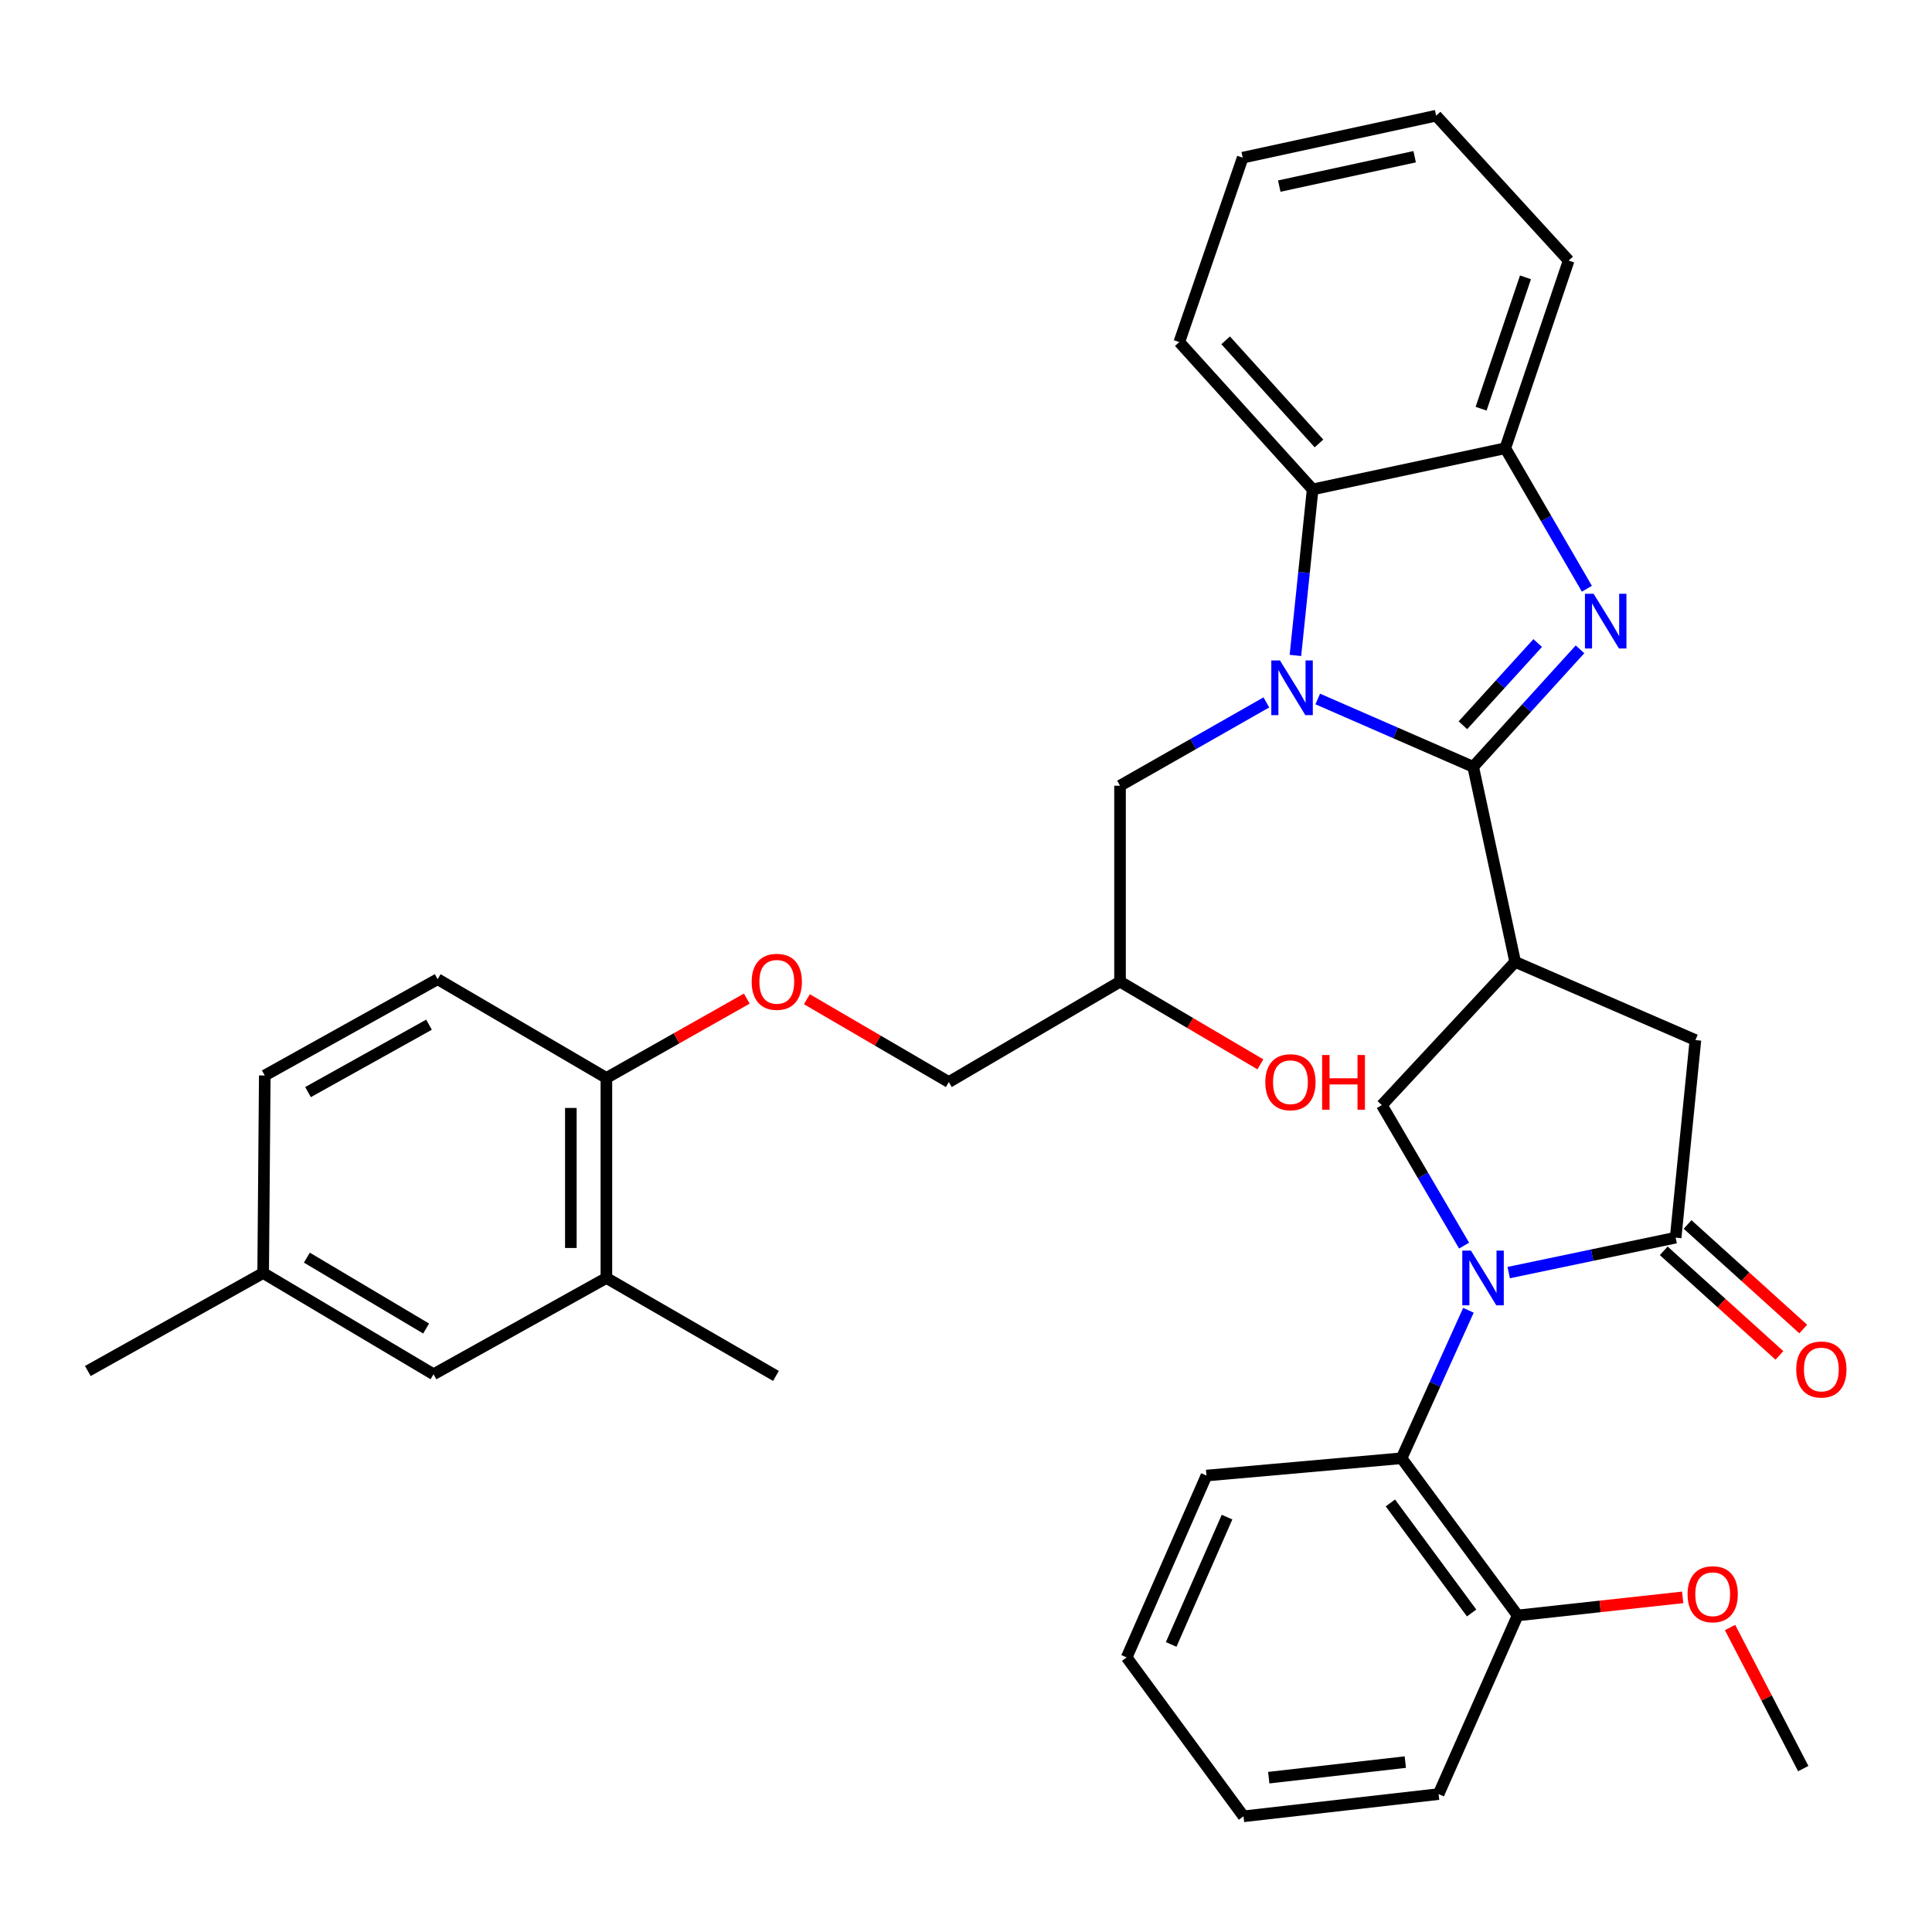 <?xml version='1.0' encoding='iso-8859-1'?>
<svg version='1.1' baseProfile='full'
              xmlns='http://www.w3.org/2000/svg'
                      xmlns:rdkit='http://www.rdkit.org/xml'
                      xmlns:xlink='http://www.w3.org/1999/xlink'
                  xml:space='preserve'
width='1000px' height='1000px' viewBox='0 0 1000 1000'>
<!-- END OF HEADER -->
<rect style='opacity:1.0;fill:#FFFFFF;stroke:none' width='1000' height='1000' x='0' y='0'> </rect>
<path class='bond-0' d='M 762.516,396.897 L 722.289,379.345' style='fill:none;fill-rule:evenodd;stroke:#000000;stroke-width:6px;stroke-linecap:butt;stroke-linejoin:miter;stroke-opacity:1' />
<path class='bond-0' d='M 722.289,379.345 L 682.062,361.793' style='fill:none;fill-rule:evenodd;stroke:#0000FF;stroke-width:6px;stroke-linecap:butt;stroke-linejoin:miter;stroke-opacity:1' />
<path class='bond-2' d='M 762.516,396.897 L 790.164,366.496' style='fill:none;fill-rule:evenodd;stroke:#000000;stroke-width:6px;stroke-linecap:butt;stroke-linejoin:miter;stroke-opacity:1' />
<path class='bond-2' d='M 790.164,366.496 L 817.813,336.095' style='fill:none;fill-rule:evenodd;stroke:#0000FF;stroke-width:6px;stroke-linecap:butt;stroke-linejoin:miter;stroke-opacity:1' />
<path class='bond-2' d='M 757.199,375.398 L 776.553,354.117' style='fill:none;fill-rule:evenodd;stroke:#000000;stroke-width:6px;stroke-linecap:butt;stroke-linejoin:miter;stroke-opacity:1' />
<path class='bond-2' d='M 776.553,354.117 L 795.907,332.836' style='fill:none;fill-rule:evenodd;stroke:#0000FF;stroke-width:6px;stroke-linecap:butt;stroke-linejoin:miter;stroke-opacity:1' />
<path class='bond-3' d='M 762.516,396.897 L 784.247,497.874' style='fill:none;fill-rule:evenodd;stroke:#000000;stroke-width:6px;stroke-linecap:butt;stroke-linejoin:miter;stroke-opacity:1' />
<path class='bond-6' d='M 670.502,339.25 L 674.959,296.284' style='fill:none;fill-rule:evenodd;stroke:#0000FF;stroke-width:6px;stroke-linecap:butt;stroke-linejoin:miter;stroke-opacity:1' />
<path class='bond-6' d='M 674.959,296.284 L 679.416,253.317' style='fill:none;fill-rule:evenodd;stroke:#000000;stroke-width:6px;stroke-linecap:butt;stroke-linejoin:miter;stroke-opacity:1' />
<path class='bond-10' d='M 655.464,363.563 L 617.595,385.121' style='fill:none;fill-rule:evenodd;stroke:#0000FF;stroke-width:6px;stroke-linecap:butt;stroke-linejoin:miter;stroke-opacity:1' />
<path class='bond-10' d='M 617.595,385.121 L 579.727,406.679' style='fill:none;fill-rule:evenodd;stroke:#000000;stroke-width:6px;stroke-linecap:butt;stroke-linejoin:miter;stroke-opacity:1' />
<path class='bond-1' d='M 757.808,644.726 L 736.52,608.368' style='fill:none;fill-rule:evenodd;stroke:#0000FF;stroke-width:6px;stroke-linecap:butt;stroke-linejoin:miter;stroke-opacity:1' />
<path class='bond-1' d='M 736.52,608.368 L 715.232,572.01' style='fill:none;fill-rule:evenodd;stroke:#000000;stroke-width:6px;stroke-linecap:butt;stroke-linejoin:miter;stroke-opacity:1' />
<path class='bond-8' d='M 760.061,678.197 L 742.757,716.493' style='fill:none;fill-rule:evenodd;stroke:#0000FF;stroke-width:6px;stroke-linecap:butt;stroke-linejoin:miter;stroke-opacity:1' />
<path class='bond-8' d='M 742.757,716.493 L 725.453,754.789' style='fill:none;fill-rule:evenodd;stroke:#000000;stroke-width:6px;stroke-linecap:butt;stroke-linejoin:miter;stroke-opacity:1' />
<path class='bond-36' d='M 780.903,658.696 L 824.109,649.651' style='fill:none;fill-rule:evenodd;stroke:#0000FF;stroke-width:6px;stroke-linecap:butt;stroke-linejoin:miter;stroke-opacity:1' />
<path class='bond-36' d='M 824.109,649.651 L 867.316,640.605' style='fill:none;fill-rule:evenodd;stroke:#000000;stroke-width:6px;stroke-linecap:butt;stroke-linejoin:miter;stroke-opacity:1' />
<path class='bond-7' d='M 821.373,304.736 L 800.25,268.371' style='fill:none;fill-rule:evenodd;stroke:#0000FF;stroke-width:6px;stroke-linecap:butt;stroke-linejoin:miter;stroke-opacity:1' />
<path class='bond-7' d='M 800.25,268.371 L 779.126,232.005' style='fill:none;fill-rule:evenodd;stroke:#000000;stroke-width:6px;stroke-linecap:butt;stroke-linejoin:miter;stroke-opacity:1' />
<path class='bond-5' d='M 784.247,497.874 L 715.232,572.01' style='fill:none;fill-rule:evenodd;stroke:#000000;stroke-width:6px;stroke-linecap:butt;stroke-linejoin:miter;stroke-opacity:1' />
<path class='bond-9' d='M 784.247,497.874 L 877.547,538.34' style='fill:none;fill-rule:evenodd;stroke:#000000;stroke-width:6px;stroke-linecap:butt;stroke-linejoin:miter;stroke-opacity:1' />
<path class='bond-4' d='M 867.316,640.605 L 877.547,538.34' style='fill:none;fill-rule:evenodd;stroke:#000000;stroke-width:6px;stroke-linecap:butt;stroke-linejoin:miter;stroke-opacity:1' />
<path class='bond-13' d='M 861.147,647.43 L 891.083,674.489' style='fill:none;fill-rule:evenodd;stroke:#000000;stroke-width:6px;stroke-linecap:butt;stroke-linejoin:miter;stroke-opacity:1' />
<path class='bond-13' d='M 891.083,674.489 L 921.019,701.549' style='fill:none;fill-rule:evenodd;stroke:#FF0000;stroke-width:6px;stroke-linecap:butt;stroke-linejoin:miter;stroke-opacity:1' />
<path class='bond-13' d='M 873.484,633.781 L 903.421,660.84' style='fill:none;fill-rule:evenodd;stroke:#000000;stroke-width:6px;stroke-linecap:butt;stroke-linejoin:miter;stroke-opacity:1' />
<path class='bond-13' d='M 903.421,660.84 L 933.357,687.9' style='fill:none;fill-rule:evenodd;stroke:#FF0000;stroke-width:6px;stroke-linecap:butt;stroke-linejoin:miter;stroke-opacity:1' />
<path class='bond-24' d='M 679.416,253.317 L 610.401,177.055' style='fill:none;fill-rule:evenodd;stroke:#000000;stroke-width:6px;stroke-linecap:butt;stroke-linejoin:miter;stroke-opacity:1' />
<path class='bond-24' d='M 682.705,229.532 L 634.395,176.149' style='fill:none;fill-rule:evenodd;stroke:#000000;stroke-width:6px;stroke-linecap:butt;stroke-linejoin:miter;stroke-opacity:1' />
<path class='bond-35' d='M 679.416,253.317 L 779.126,232.005' style='fill:none;fill-rule:evenodd;stroke:#000000;stroke-width:6px;stroke-linecap:butt;stroke-linejoin:miter;stroke-opacity:1' />
<path class='bond-26' d='M 779.126,232.005 L 811.936,134.861' style='fill:none;fill-rule:evenodd;stroke:#000000;stroke-width:6px;stroke-linecap:butt;stroke-linejoin:miter;stroke-opacity:1' />
<path class='bond-26' d='M 766.616,211.546 L 789.584,143.545' style='fill:none;fill-rule:evenodd;stroke:#000000;stroke-width:6px;stroke-linecap:butt;stroke-linejoin:miter;stroke-opacity:1' />
<path class='bond-15' d='M 725.453,754.789 L 785.524,836.151' style='fill:none;fill-rule:evenodd;stroke:#000000;stroke-width:6px;stroke-linecap:butt;stroke-linejoin:miter;stroke-opacity:1' />
<path class='bond-15' d='M 719.662,777.921 L 761.712,834.875' style='fill:none;fill-rule:evenodd;stroke:#000000;stroke-width:6px;stroke-linecap:butt;stroke-linejoin:miter;stroke-opacity:1' />
<path class='bond-25' d='M 725.453,754.789 L 624.466,763.743' style='fill:none;fill-rule:evenodd;stroke:#000000;stroke-width:6px;stroke-linecap:butt;stroke-linejoin:miter;stroke-opacity:1' />
<path class='bond-18' d='M 579.727,406.679 L 579.727,508.106' style='fill:none;fill-rule:evenodd;stroke:#000000;stroke-width:6px;stroke-linecap:butt;stroke-linejoin:miter;stroke-opacity:1' />
<path class='bond-11' d='M 313.868,661.478 L 313.868,557.945' style='fill:none;fill-rule:evenodd;stroke:#000000;stroke-width:6px;stroke-linecap:butt;stroke-linejoin:miter;stroke-opacity:1' />
<path class='bond-11' d='M 295.47,645.948 L 295.47,573.475' style='fill:none;fill-rule:evenodd;stroke:#000000;stroke-width:6px;stroke-linecap:butt;stroke-linejoin:miter;stroke-opacity:1' />
<path class='bond-16' d='M 313.868,661.478 L 224.39,711.317' style='fill:none;fill-rule:evenodd;stroke:#000000;stroke-width:6px;stroke-linecap:butt;stroke-linejoin:miter;stroke-opacity:1' />
<path class='bond-27' d='M 313.868,661.478 L 401.629,712.176' style='fill:none;fill-rule:evenodd;stroke:#000000;stroke-width:6px;stroke-linecap:butt;stroke-linejoin:miter;stroke-opacity:1' />
<path class='bond-12' d='M 313.868,557.945 L 350.202,537.414' style='fill:none;fill-rule:evenodd;stroke:#000000;stroke-width:6px;stroke-linecap:butt;stroke-linejoin:miter;stroke-opacity:1' />
<path class='bond-12' d='M 350.202,537.414 L 386.536,516.883' style='fill:none;fill-rule:evenodd;stroke:#FF0000;stroke-width:6px;stroke-linecap:butt;stroke-linejoin:miter;stroke-opacity:1' />
<path class='bond-17' d='M 313.868,557.945 L 226.527,506.828' style='fill:none;fill-rule:evenodd;stroke:#000000;stroke-width:6px;stroke-linecap:butt;stroke-linejoin:miter;stroke-opacity:1' />
<path class='bond-14' d='M 417.646,517.197 L 454.377,538.634' style='fill:none;fill-rule:evenodd;stroke:#FF0000;stroke-width:6px;stroke-linecap:butt;stroke-linejoin:miter;stroke-opacity:1' />
<path class='bond-14' d='M 454.377,538.634 L 491.107,560.071' style='fill:none;fill-rule:evenodd;stroke:#000000;stroke-width:6px;stroke-linecap:butt;stroke-linejoin:miter;stroke-opacity:1' />
<path class='bond-22' d='M 785.524,836.151 L 828.238,831.472' style='fill:none;fill-rule:evenodd;stroke:#000000;stroke-width:6px;stroke-linecap:butt;stroke-linejoin:miter;stroke-opacity:1' />
<path class='bond-22' d='M 828.238,831.472 L 870.952,826.793' style='fill:none;fill-rule:evenodd;stroke:#FF0000;stroke-width:6px;stroke-linecap:butt;stroke-linejoin:miter;stroke-opacity:1' />
<path class='bond-28' d='M 785.524,836.151 L 744.618,928.614' style='fill:none;fill-rule:evenodd;stroke:#000000;stroke-width:6px;stroke-linecap:butt;stroke-linejoin:miter;stroke-opacity:1' />
<path class='bond-39' d='M 224.39,711.317 L 136.21,658.912' style='fill:none;fill-rule:evenodd;stroke:#000000;stroke-width:6px;stroke-linecap:butt;stroke-linejoin:miter;stroke-opacity:1' />
<path class='bond-39' d='M 220.563,687.64 L 158.837,650.957' style='fill:none;fill-rule:evenodd;stroke:#000000;stroke-width:6px;stroke-linecap:butt;stroke-linejoin:miter;stroke-opacity:1' />
<path class='bond-21' d='M 226.527,506.828 L 137.048,556.667' style='fill:none;fill-rule:evenodd;stroke:#000000;stroke-width:6px;stroke-linecap:butt;stroke-linejoin:miter;stroke-opacity:1' />
<path class='bond-21' d='M 222.058,530.377 L 159.423,565.265' style='fill:none;fill-rule:evenodd;stroke:#000000;stroke-width:6px;stroke-linecap:butt;stroke-linejoin:miter;stroke-opacity:1' />
<path class='bond-19' d='M 579.727,508.106 L 491.107,560.071' style='fill:none;fill-rule:evenodd;stroke:#000000;stroke-width:6px;stroke-linecap:butt;stroke-linejoin:miter;stroke-opacity:1' />
<path class='bond-23' d='M 579.727,508.106 L 616.047,529.505' style='fill:none;fill-rule:evenodd;stroke:#000000;stroke-width:6px;stroke-linecap:butt;stroke-linejoin:miter;stroke-opacity:1' />
<path class='bond-23' d='M 616.047,529.505 L 652.368,550.904' style='fill:none;fill-rule:evenodd;stroke:#FF0000;stroke-width:6px;stroke-linecap:butt;stroke-linejoin:miter;stroke-opacity:1' />
<path class='bond-20' d='M 136.21,658.912 L 137.048,556.667' style='fill:none;fill-rule:evenodd;stroke:#000000;stroke-width:6px;stroke-linecap:butt;stroke-linejoin:miter;stroke-opacity:1' />
<path class='bond-29' d='M 136.21,658.912 L 45.455,709.631' style='fill:none;fill-rule:evenodd;stroke:#000000;stroke-width:6px;stroke-linecap:butt;stroke-linejoin:miter;stroke-opacity:1' />
<path class='bond-30' d='M 895.47,842.396 L 914.418,878.912' style='fill:none;fill-rule:evenodd;stroke:#FF0000;stroke-width:6px;stroke-linecap:butt;stroke-linejoin:miter;stroke-opacity:1' />
<path class='bond-30' d='M 914.418,878.912 L 933.366,915.428' style='fill:none;fill-rule:evenodd;stroke:#000000;stroke-width:6px;stroke-linecap:butt;stroke-linejoin:miter;stroke-opacity:1' />
<path class='bond-31' d='M 610.401,177.055 L 643.222,81.608' style='fill:none;fill-rule:evenodd;stroke:#000000;stroke-width:6px;stroke-linecap:butt;stroke-linejoin:miter;stroke-opacity:1' />
<path class='bond-32' d='M 624.466,763.743 L 583.151,857.882' style='fill:none;fill-rule:evenodd;stroke:#000000;stroke-width:6px;stroke-linecap:butt;stroke-linejoin:miter;stroke-opacity:1' />
<path class='bond-32' d='M 635.116,785.257 L 606.196,851.155' style='fill:none;fill-rule:evenodd;stroke:#000000;stroke-width:6px;stroke-linecap:butt;stroke-linejoin:miter;stroke-opacity:1' />
<path class='bond-33' d='M 811.936,134.861 L 743.341,59.877' style='fill:none;fill-rule:evenodd;stroke:#000000;stroke-width:6px;stroke-linecap:butt;stroke-linejoin:miter;stroke-opacity:1' />
<path class='bond-38' d='M 744.618,928.614 L 643.641,940.123' style='fill:none;fill-rule:evenodd;stroke:#000000;stroke-width:6px;stroke-linecap:butt;stroke-linejoin:miter;stroke-opacity:1' />
<path class='bond-38' d='M 727.388,912.06 L 656.704,920.116' style='fill:none;fill-rule:evenodd;stroke:#000000;stroke-width:6px;stroke-linecap:butt;stroke-linejoin:miter;stroke-opacity:1' />
<path class='bond-37' d='M 643.222,81.608 L 743.341,59.877' style='fill:none;fill-rule:evenodd;stroke:#000000;stroke-width:6px;stroke-linecap:butt;stroke-linejoin:miter;stroke-opacity:1' />
<path class='bond-37' d='M 662.142,96.328 L 732.225,81.117' style='fill:none;fill-rule:evenodd;stroke:#000000;stroke-width:6px;stroke-linecap:butt;stroke-linejoin:miter;stroke-opacity:1' />
<path class='bond-34' d='M 583.151,857.882 L 643.641,940.123' style='fill:none;fill-rule:evenodd;stroke:#000000;stroke-width:6px;stroke-linecap:butt;stroke-linejoin:miter;stroke-opacity:1' />
<path  class='atom-1' d='M 662.505 341.831
L 671.785 356.831
Q 672.705 358.311, 674.185 360.991
Q 675.665 363.671, 675.745 363.831
L 675.745 341.831
L 679.505 341.831
L 679.505 370.151
L 675.625 370.151
L 665.665 353.751
Q 664.505 351.831, 663.265 349.631
Q 662.065 347.431, 661.705 346.751
L 661.705 370.151
L 658.025 370.151
L 658.025 341.831
L 662.505 341.831
' fill='#0000FF'/>
<path  class='atom-2' d='M 761.356 647.318
L 770.636 662.318
Q 771.556 663.798, 773.036 666.478
Q 774.516 669.158, 774.596 669.318
L 774.596 647.318
L 778.356 647.318
L 778.356 675.638
L 774.476 675.638
L 764.516 659.238
Q 763.356 657.318, 762.116 655.118
Q 760.916 652.918, 760.556 652.238
L 760.556 675.638
L 756.876 675.638
L 756.876 647.318
L 761.356 647.318
' fill='#0000FF'/>
<path  class='atom-3' d='M 824.841 307.323
L 834.121 322.323
Q 835.041 323.803, 836.521 326.483
Q 838.001 329.163, 838.081 329.323
L 838.081 307.323
L 841.841 307.323
L 841.841 335.643
L 837.961 335.643
L 828.001 319.243
Q 826.841 317.323, 825.601 315.123
Q 824.401 312.923, 824.041 312.243
L 824.041 335.643
L 820.361 335.643
L 820.361 307.323
L 824.841 307.323
' fill='#0000FF'/>
<path  class='atom-14' d='M 929.729 708.852
Q 929.729 702.052, 933.089 698.252
Q 936.449 694.452, 942.729 694.452
Q 949.009 694.452, 952.369 698.252
Q 955.729 702.052, 955.729 708.852
Q 955.729 715.732, 952.329 719.652
Q 948.929 723.532, 942.729 723.532
Q 936.489 723.532, 933.089 719.652
Q 929.729 715.772, 929.729 708.852
M 942.729 720.332
Q 947.049 720.332, 949.369 717.452
Q 951.729 714.532, 951.729 708.852
Q 951.729 703.292, 949.369 700.492
Q 947.049 697.652, 942.729 697.652
Q 938.409 697.652, 936.049 700.452
Q 933.729 703.252, 933.729 708.852
Q 933.729 714.572, 936.049 717.452
Q 938.409 720.332, 942.729 720.332
' fill='#FF0000'/>
<path  class='atom-15' d='M 389.069 508.186
Q 389.069 501.386, 392.429 497.586
Q 395.789 493.786, 402.069 493.786
Q 408.349 493.786, 411.709 497.586
Q 415.069 501.386, 415.069 508.186
Q 415.069 515.066, 411.669 518.986
Q 408.269 522.866, 402.069 522.866
Q 395.829 522.866, 392.429 518.986
Q 389.069 515.106, 389.069 508.186
M 402.069 519.666
Q 406.389 519.666, 408.709 516.786
Q 411.069 513.866, 411.069 508.186
Q 411.069 502.626, 408.709 499.826
Q 406.389 496.986, 402.069 496.986
Q 397.749 496.986, 395.389 499.786
Q 393.069 502.586, 393.069 508.186
Q 393.069 513.906, 395.389 516.786
Q 397.749 519.666, 402.069 519.666
' fill='#FF0000'/>
<path  class='atom-23' d='M 873.491 825.171
Q 873.491 818.371, 876.851 814.571
Q 880.211 810.771, 886.491 810.771
Q 892.771 810.771, 896.131 814.571
Q 899.491 818.371, 899.491 825.171
Q 899.491 832.051, 896.091 835.971
Q 892.691 839.851, 886.491 839.851
Q 880.251 839.851, 876.851 835.971
Q 873.491 832.091, 873.491 825.171
M 886.491 836.651
Q 890.811 836.651, 893.131 833.771
Q 895.491 830.851, 895.491 825.171
Q 895.491 819.611, 893.131 816.811
Q 890.811 813.971, 886.491 813.971
Q 882.171 813.971, 879.811 816.771
Q 877.491 819.571, 877.491 825.171
Q 877.491 830.891, 879.811 833.771
Q 882.171 836.651, 886.491 836.651
' fill='#FF0000'/>
<path  class='atom-24' d='M 654.927 560.151
Q 654.927 553.351, 658.287 549.551
Q 661.647 545.751, 667.927 545.751
Q 674.207 545.751, 677.567 549.551
Q 680.927 553.351, 680.927 560.151
Q 680.927 567.031, 677.527 570.951
Q 674.127 574.831, 667.927 574.831
Q 661.687 574.831, 658.287 570.951
Q 654.927 567.071, 654.927 560.151
M 667.927 571.631
Q 672.247 571.631, 674.567 568.751
Q 676.927 565.831, 676.927 560.151
Q 676.927 554.591, 674.567 551.791
Q 672.247 548.951, 667.927 548.951
Q 663.607 548.951, 661.247 551.751
Q 658.927 554.551, 658.927 560.151
Q 658.927 565.871, 661.247 568.751
Q 663.607 571.631, 667.927 571.631
' fill='#FF0000'/>
<path  class='atom-24' d='M 684.327 546.071
L 688.167 546.071
L 688.167 558.111
L 702.647 558.111
L 702.647 546.071
L 706.487 546.071
L 706.487 574.391
L 702.647 574.391
L 702.647 561.311
L 688.167 561.311
L 688.167 574.391
L 684.327 574.391
L 684.327 546.071
' fill='#FF0000'/>
</svg>
